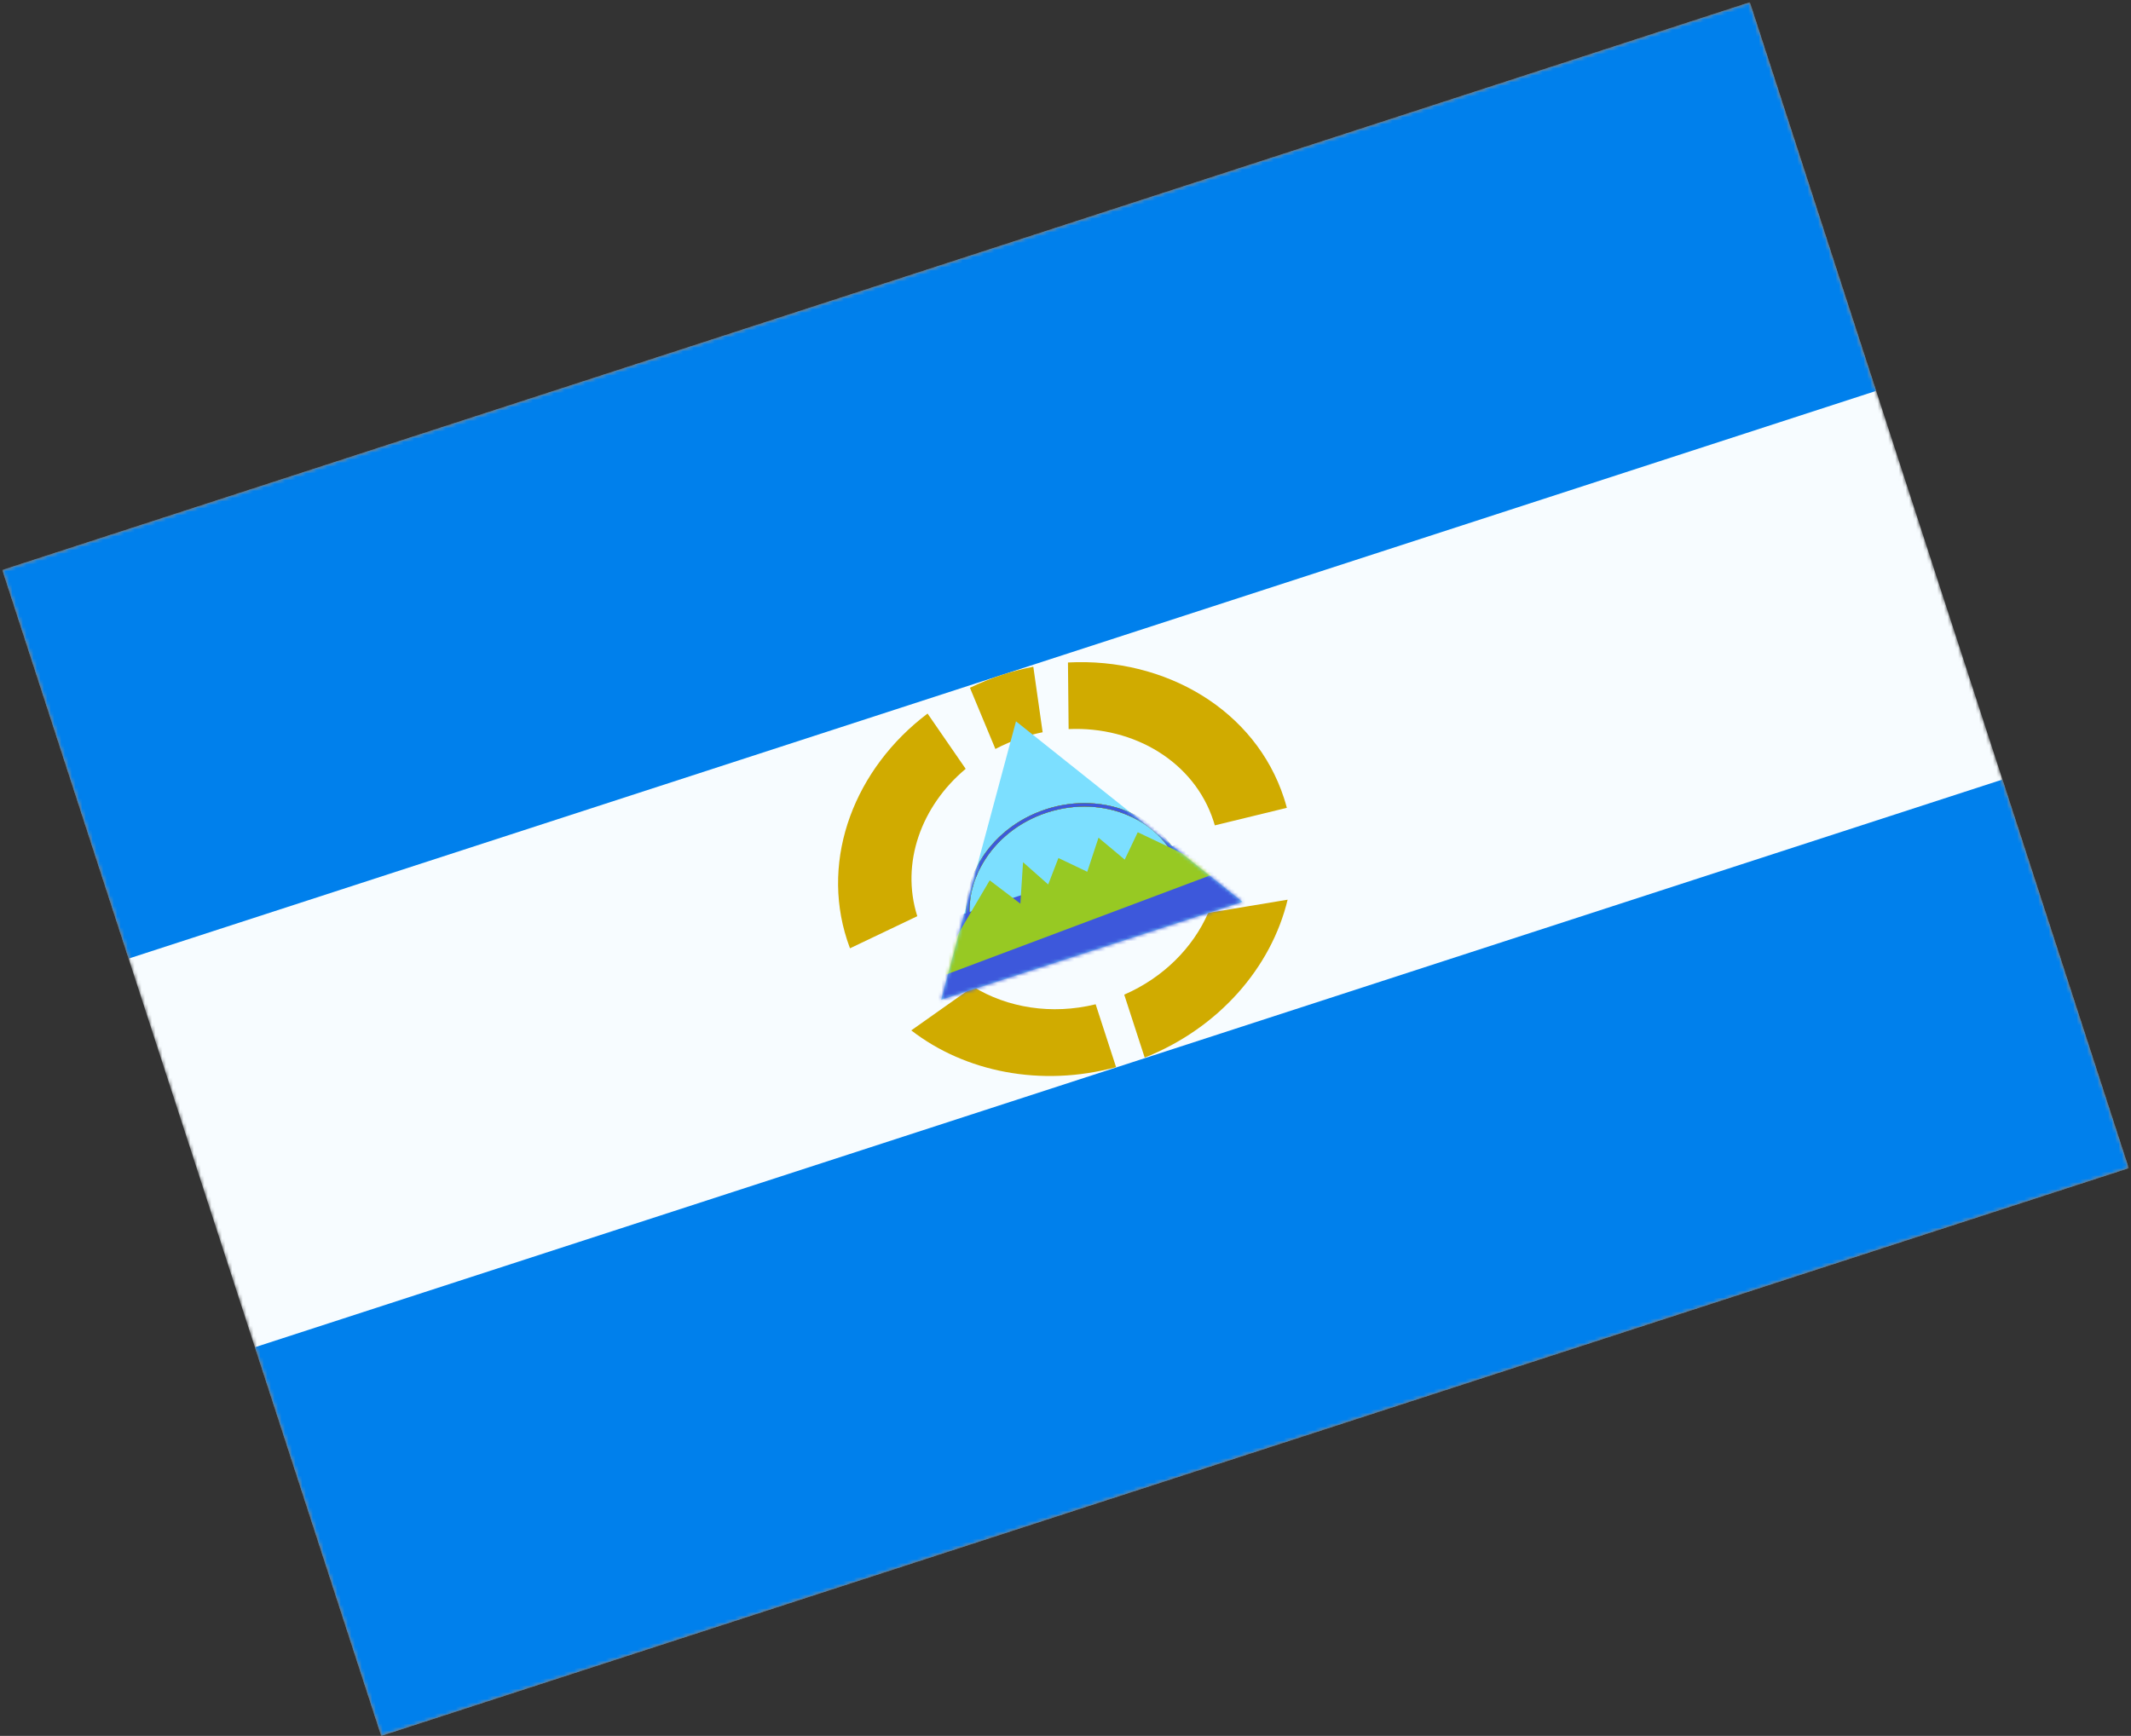 <svg width="610" height="497" viewBox="0 0 610 497" fill="none" xmlns="http://www.w3.org/2000/svg">
<rect x="0" y="0" width="610" height="497" fill="#333333" stroke="none"/>
<mask id="mask0_910_3485" style="mask-type:luminance" maskUnits="userSpaceOnUse" x="0" y="0" width="610" height="498">
<rect x="0.648" y="163.181" width="526" height="351" transform="rotate(-18 0.648 163.181)" fill="white"/>
</mask>
<g mask="url(#mask0_910_3485)">
<path fill-rule="evenodd" clip-rule="evenodd" d="M0.648 163.181L109.113 497.002L609.369 334.459L500.904 0.638L0.648 163.181Z" fill="#F7FCFF"/>
<mask id="mask1_910_3485" style="mask-type:luminance" maskUnits="userSpaceOnUse" x="0" y="0" width="610" height="498">
<path fill-rule="evenodd" clip-rule="evenodd" d="M0.648 163.181L109.113 497.002L609.369 334.459L500.904 0.638L0.648 163.181Z" fill="white"/>
</mask>
<g mask="url(#mask1_910_3485)">
<path fill-rule="evenodd" clip-rule="evenodd" d="M0.648 163.181L36.803 274.454L537.059 111.911L500.904 0.638L0.648 163.181Z" fill="#0080EC"/>
<path fill-rule="evenodd" clip-rule="evenodd" d="M72.958 385.728L109.113 497.001L609.369 334.458L573.214 223.185L72.958 385.728Z" fill="#0080EC"/>
<path fill-rule="evenodd" clip-rule="evenodd" d="M286.931 193.183C289.878 192.226 292.835 191.465 295.787 190.894L298.457 209.649C296.56 210.029 294.659 210.524 292.766 211.14C290.012 212.034 287.396 213.143 284.933 214.437L277.638 196.908C280.599 195.481 283.701 194.233 286.931 193.183ZM305.704 189.673L305.893 208.742C324.689 207.905 341.865 218.146 347.36 235.06C347.495 235.475 347.622 235.891 347.741 236.308L368.362 231.287C368.115 230.356 367.842 229.427 367.541 228.502C359.367 203.346 333.695 188.186 305.704 189.673ZM368.583 257.589C363.922 276.963 348.944 294.324 327.669 302.802L321.811 284.775C333.027 279.892 341.492 271.31 345.84 261.365L368.583 257.589ZM260.852 295.006C276.182 306.87 297.945 311.351 319.479 305.53L313.631 287.532C300.984 290.625 288.311 288.515 278.553 282.49L260.852 295.006ZM243.309 271.506C243.014 270.727 242.737 269.937 242.477 269.138C234.801 245.514 244.791 219.952 265.514 204.297L276.427 220.124C263.721 230.748 257.761 247.102 262.572 262.313L243.309 271.506Z" fill="#D0AB00"/>
<path fill-rule="evenodd" clip-rule="evenodd" d="M290.829 206.52L269.423 286.223L355.666 258.201L290.829 206.52Z" fill="#7CDFFF"/>
<mask id="mask2_910_3485" style="mask-type:luminance" maskUnits="userSpaceOnUse" x="269" y="206" width="87" height="81">
<path fill-rule="evenodd" clip-rule="evenodd" d="M290.829 206.52L269.423 286.223L355.666 258.201L290.829 206.52Z" fill="white"/>
</mask>
<g mask="url(#mask2_910_3485)">
<path d="M316.995 285.712C333.53 280.34 343.152 264.015 338.331 249.176C333.509 234.337 316.129 226.786 299.595 232.159C283.06 237.531 273.437 253.856 278.259 268.695C283.08 283.534 300.46 291.085 316.995 285.712Z" stroke="#E31D1C"/>
<path d="M316.995 285.712C333.53 280.34 343.152 264.015 338.331 249.176C333.509 234.337 316.129 226.786 299.595 232.159C283.06 237.531 273.437 253.856 278.259 268.695C283.08 283.534 300.46 291.085 316.995 285.712Z" stroke="#FFD018"/>
<path d="M316.995 285.712C333.53 280.34 343.152 264.015 338.331 249.176C333.509 234.337 316.129 226.786 299.595 232.159C283.06 237.531 273.437 253.856 278.259 268.695C283.08 283.534 300.46 291.085 316.995 285.712Z" stroke="#4EDD00"/>
<path d="M316.995 285.712C333.53 280.34 343.152 264.015 338.331 249.176C333.509 234.337 316.129 226.786 299.595 232.159C283.06 237.531 273.437 253.856 278.259 268.695C283.08 283.534 300.46 291.085 316.995 285.712Z" stroke="#3D58DB"/>
<rect x="259.379" y="267.002" width="102.809" height="26.591" transform="rotate(-18 259.379 267.002)" fill="#3D58DB"/>
<path fill-rule="evenodd" clip-rule="evenodd" d="M269.418 275.622L283.303 252.048L292.085 258.726L292.847 246.854L300.048 253.228L302.976 245.656L311.228 249.595L314.449 239.836L321.952 246.111L325.677 238.28L342.997 246.502L346.914 250.442L270.554 279.12L269.418 275.622Z" fill="#97C923"/>
</g>
</g>
</g>
</svg>
